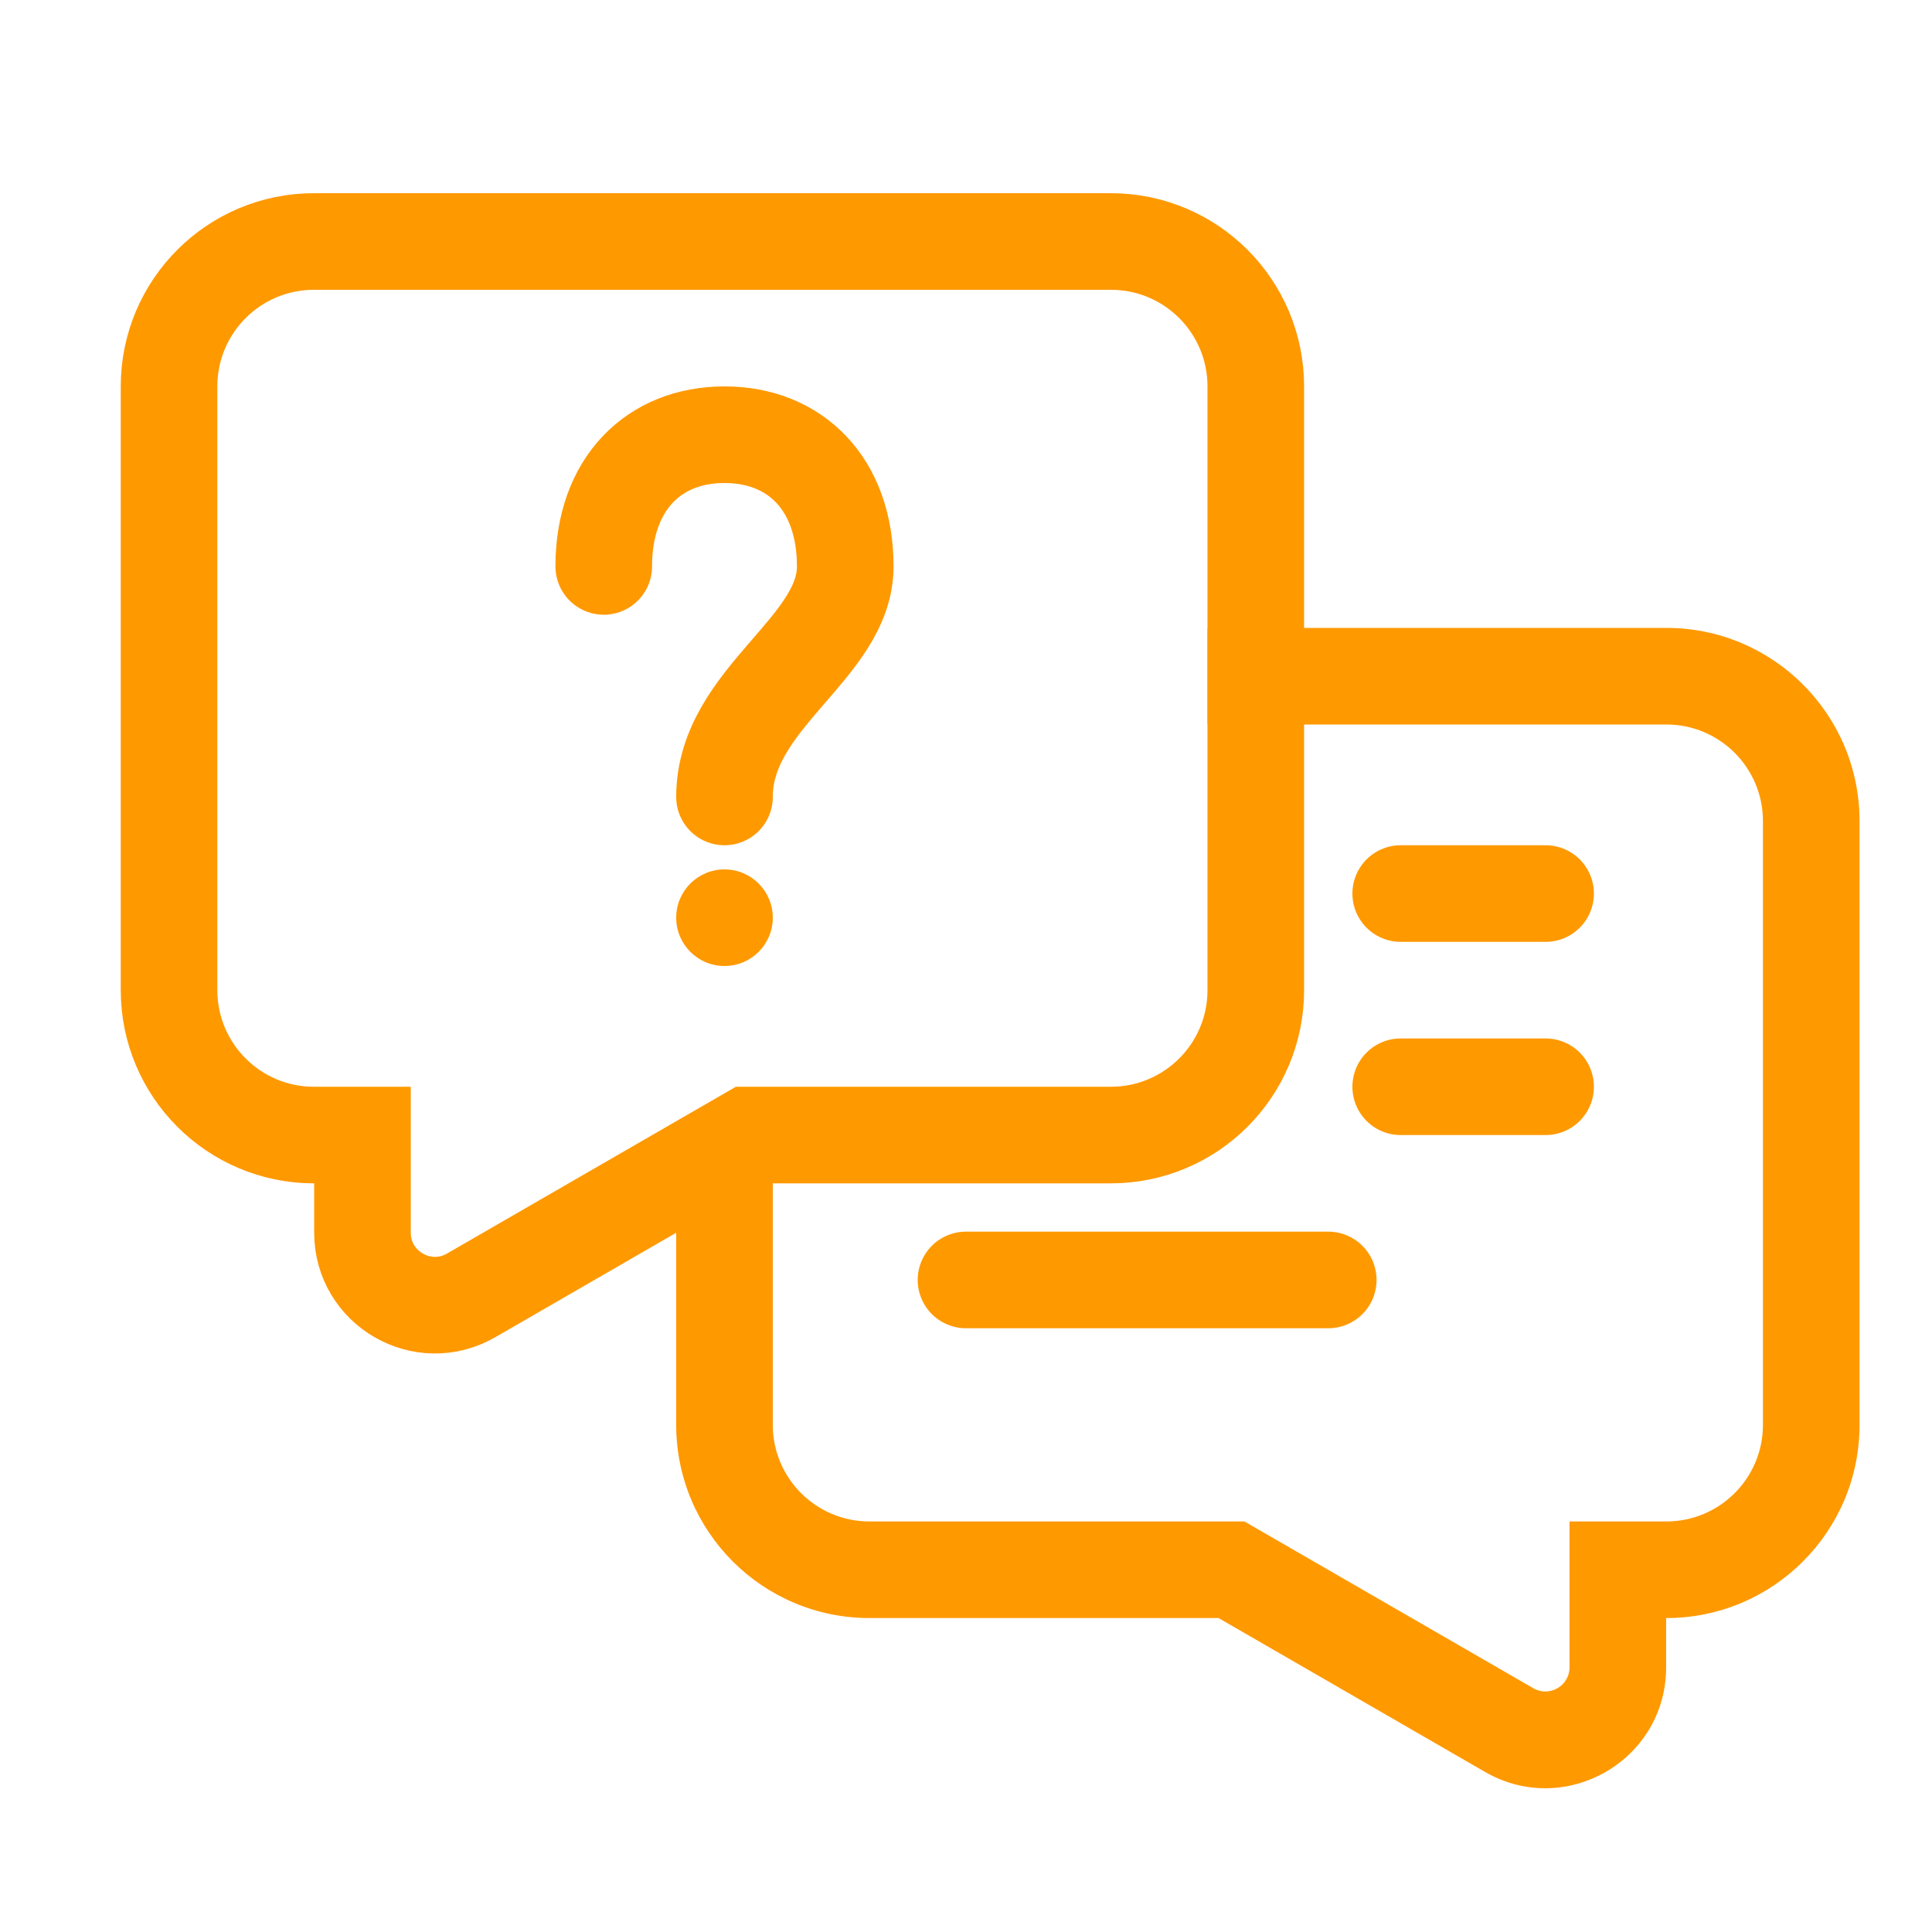 <svg width="80" height="80" viewBox="0 0 80 80" fill="none" xmlns="http://www.w3.org/2000/svg">
<path fill-rule="evenodd" clip-rule="evenodd" d="M28 49.629V59C28 63.418 31.582 67 36 67H50.457L61.491 73.371C64.824 75.295 68.991 72.889 68.991 69.04V67H69C73.418 67 77 63.418 77 59V34C77 29.582 73.418 26 69 26H50V30H69C71.209 30 73 31.791 73 34V59C73 61.209 71.209 63 69 63H66.991H64.991V65V69.04C64.991 69.81 64.158 70.291 63.491 69.906L51.993 63.268L51.529 63H50.993H36C33.791 63 32 61.209 32 59V47.242L28 49.629Z" fill="#FF9900"/>
<path d="M55 53L40 53" stroke="#FF9900" stroke-width="4" stroke-linecap="round"/>
<path d="M64 45L58 45" stroke="#FF9900" stroke-width="4" stroke-linecap="round"/>
<path d="M64 37L58 37" stroke="#FF9900" stroke-width="4" stroke-linecap="round"/>
<path d="M13 10C9.686 10 7 12.686 7 16V41C7 44.314 9.686 47 13 47H15.009V51.04C15.009 53.35 17.509 54.793 19.509 53.639L31.007 47H46C49.314 47 52 44.314 52 41V16C52 12.686 49.314 10 46 10H13Z" stroke="#FF9900" stroke-width="4"/>
<path d="M25 23.454C25 20.046 27.063 18 30 18C32.937 18 35 20.046 35 23.454C35 26.864 30 28.909 30 33" stroke="#FF9900" stroke-width="4" stroke-miterlimit="2.613" stroke-linecap="round"/>
<circle cx="30" cy="38" r="2" fill="#FF9900"/>
</svg>
